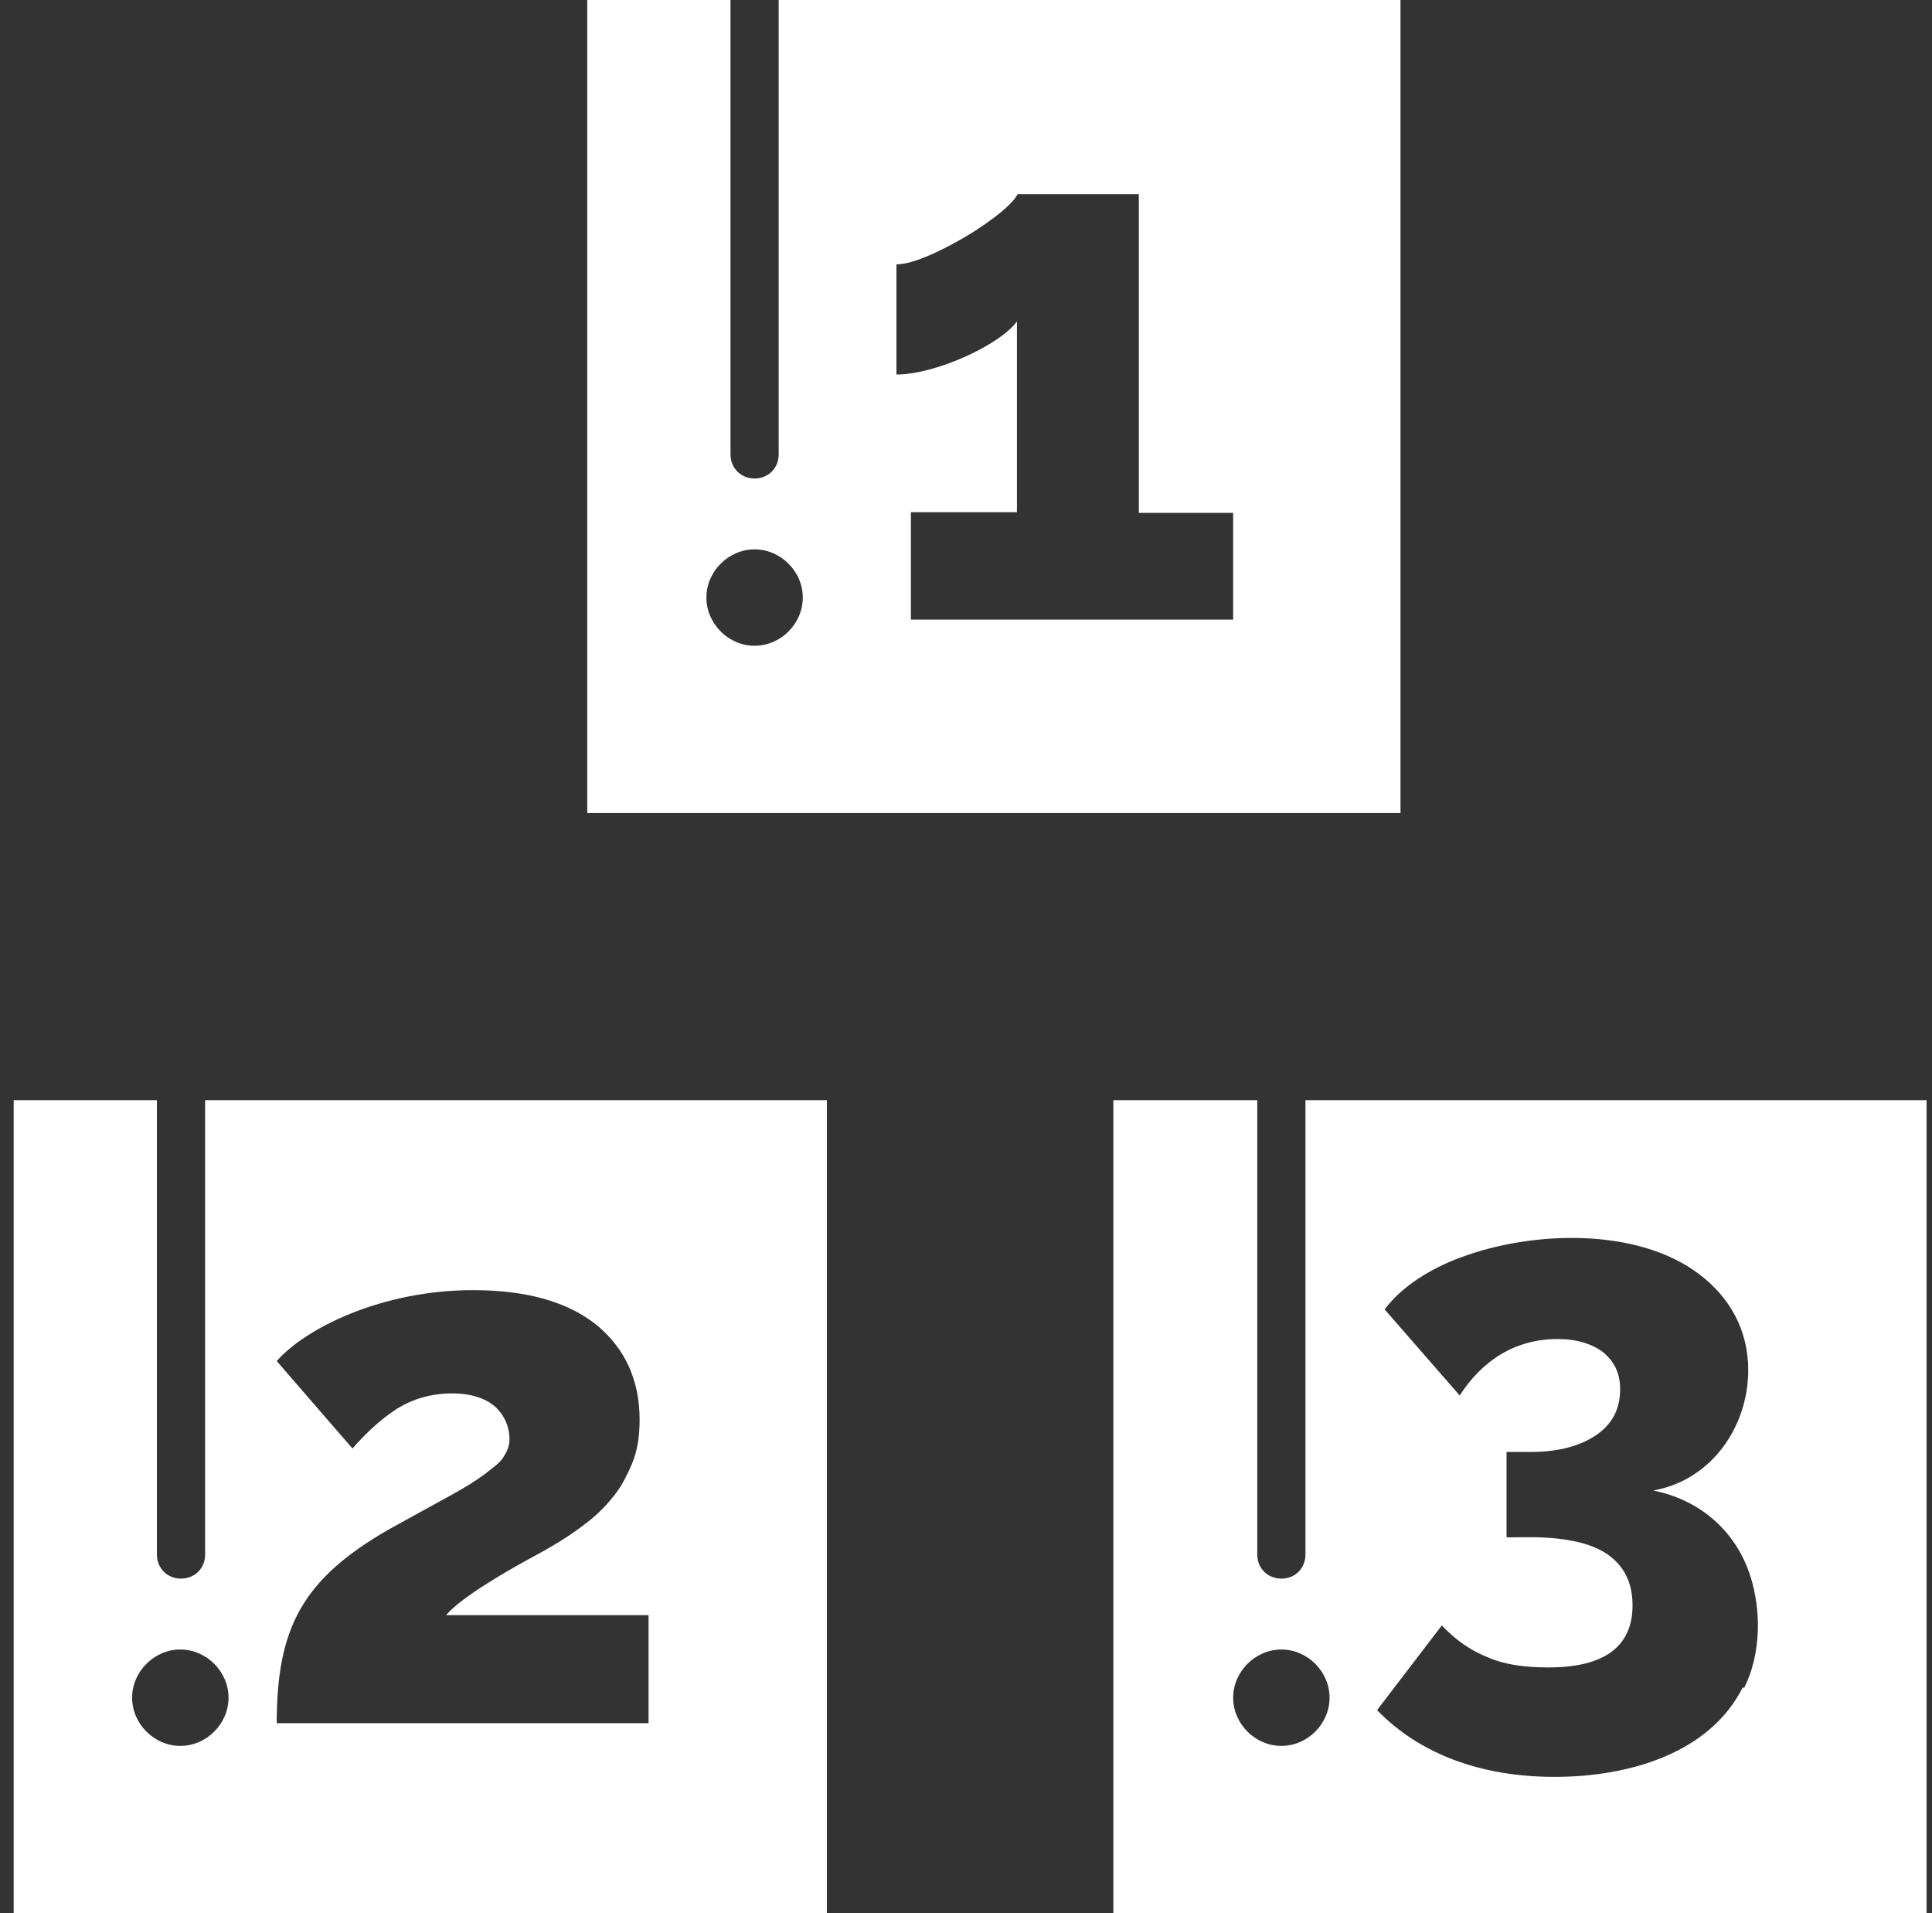 <svg width="101" height="100" viewBox="0 0 101 100" fill="none" xmlns="http://www.w3.org/2000/svg">
<rect x="0" y="0" width="101" height="100" fill="#333333" stroke="none"/>
<g clip-path="url(#clip0_236_48)">
<path d="M73.214 0H40.708V23.75C40.708 24.469 40.168 25.009 39.449 25.009C38.728 25.009 38.189 24.469 38.189 23.75V0H30.701V42.497H73.214V0ZM39.449 33.753C38.081 33.753 36.929 32.602 36.929 31.234C36.929 29.867 38.081 28.715 39.449 28.715C40.816 28.715 41.968 29.867 41.968 31.234C41.968 32.602 40.816 33.753 39.449 33.753ZM64.466 32.386H47.62V26.772H53.163V16.805C52.263 18.028 48.916 19.575 46.864 19.575V13.818C47.872 13.818 49.6 12.882 50.464 12.379C51.148 11.983 52.839 10.867 53.199 10.148H59.535V26.808H64.466V32.386Z" fill="white"/>
<path d="M68.246 57.503V81.252C68.246 81.972 67.707 82.512 66.987 82.512C66.267 82.512 65.727 81.972 65.727 81.252V57.503H58.203V100H100.716V57.503H68.246ZM66.987 91.256C65.619 91.256 64.467 90.104 64.467 88.737C64.467 87.37 65.619 86.218 66.987 86.218C68.354 86.218 69.506 87.37 69.506 88.737C69.506 90.104 68.354 91.256 66.987 91.256ZM91.105 88.197C89.377 91.652 85.129 92.875 81.277 92.875C77.426 92.875 74.222 91.688 71.99 89.385L75.374 84.959C76.094 85.714 76.85 86.254 77.75 86.614C78.65 87.01 79.694 87.154 80.953 87.154C83.905 87.154 85.345 86.038 85.345 83.915C85.345 82.728 84.913 81.864 84.049 81.252C82.393 80.101 79.406 80.389 78.758 80.353V75.891H80.053C81.493 75.891 82.645 75.567 83.473 74.991C84.301 74.415 84.697 73.624 84.697 72.616C84.697 71.752 84.373 71.141 83.797 70.673C83.221 70.241 82.429 69.989 81.421 69.989C79.19 69.989 77.462 71.141 76.31 72.94L72.386 68.442C73.322 67.182 74.87 66.283 76.31 65.743C80.126 64.304 85.633 64.16 88.837 66.607C90.457 67.83 91.393 69.557 91.393 71.609C91.393 74.559 89.485 77.366 86.425 77.906C88.765 78.374 90.709 79.921 91.501 82.368C92.076 84.167 92.076 86.434 91.177 88.233L91.105 88.197Z" fill="white"/>
<path d="M10.723 81.252C10.723 81.972 10.183 82.512 9.463 82.512C8.743 82.512 8.203 81.972 8.203 81.252V57.503H0.716V100H43.228V57.503H10.723V81.252ZM25.878 73.516C25.374 73.084 24.618 72.832 23.646 72.832C22.53 72.832 21.594 73.12 20.766 73.624C19.938 74.163 19.182 74.847 18.426 75.711L14.467 71.141C15.979 69.413 19.974 67.434 24.726 67.434C27.534 67.434 29.694 68.046 31.205 69.269C32.681 70.493 33.437 72.148 33.437 74.199C33.437 75.063 33.329 75.819 33.041 76.502C32.753 77.186 32.429 77.798 31.997 78.302C31.565 78.841 31.061 79.309 30.521 79.705C29.622 80.389 28.83 80.856 27.426 81.612C26.382 82.188 24.078 83.519 23.322 84.419H33.905V90.068H14.467C14.467 85.103 15.799 82.548 20.298 79.957C23.466 78.194 24.33 77.798 25.302 77.078C25.77 76.718 26.13 76.466 26.31 76.178C26.49 75.891 26.634 75.603 26.634 75.243C26.634 74.523 26.346 73.948 25.842 73.48L25.878 73.516ZM11.947 88.737C11.947 90.104 10.795 91.256 9.427 91.256C8.059 91.256 6.907 90.104 6.907 88.737C6.907 87.37 8.059 86.218 9.427 86.218C10.795 86.218 11.947 87.37 11.947 88.737Z" fill="white"/>
</g>
<defs>
<clipPath id="clip0_236_48">
<rect width="100" height="100" fill="white" transform="translate(0.716)"/>
</clipPath>
</defs>
</svg>
